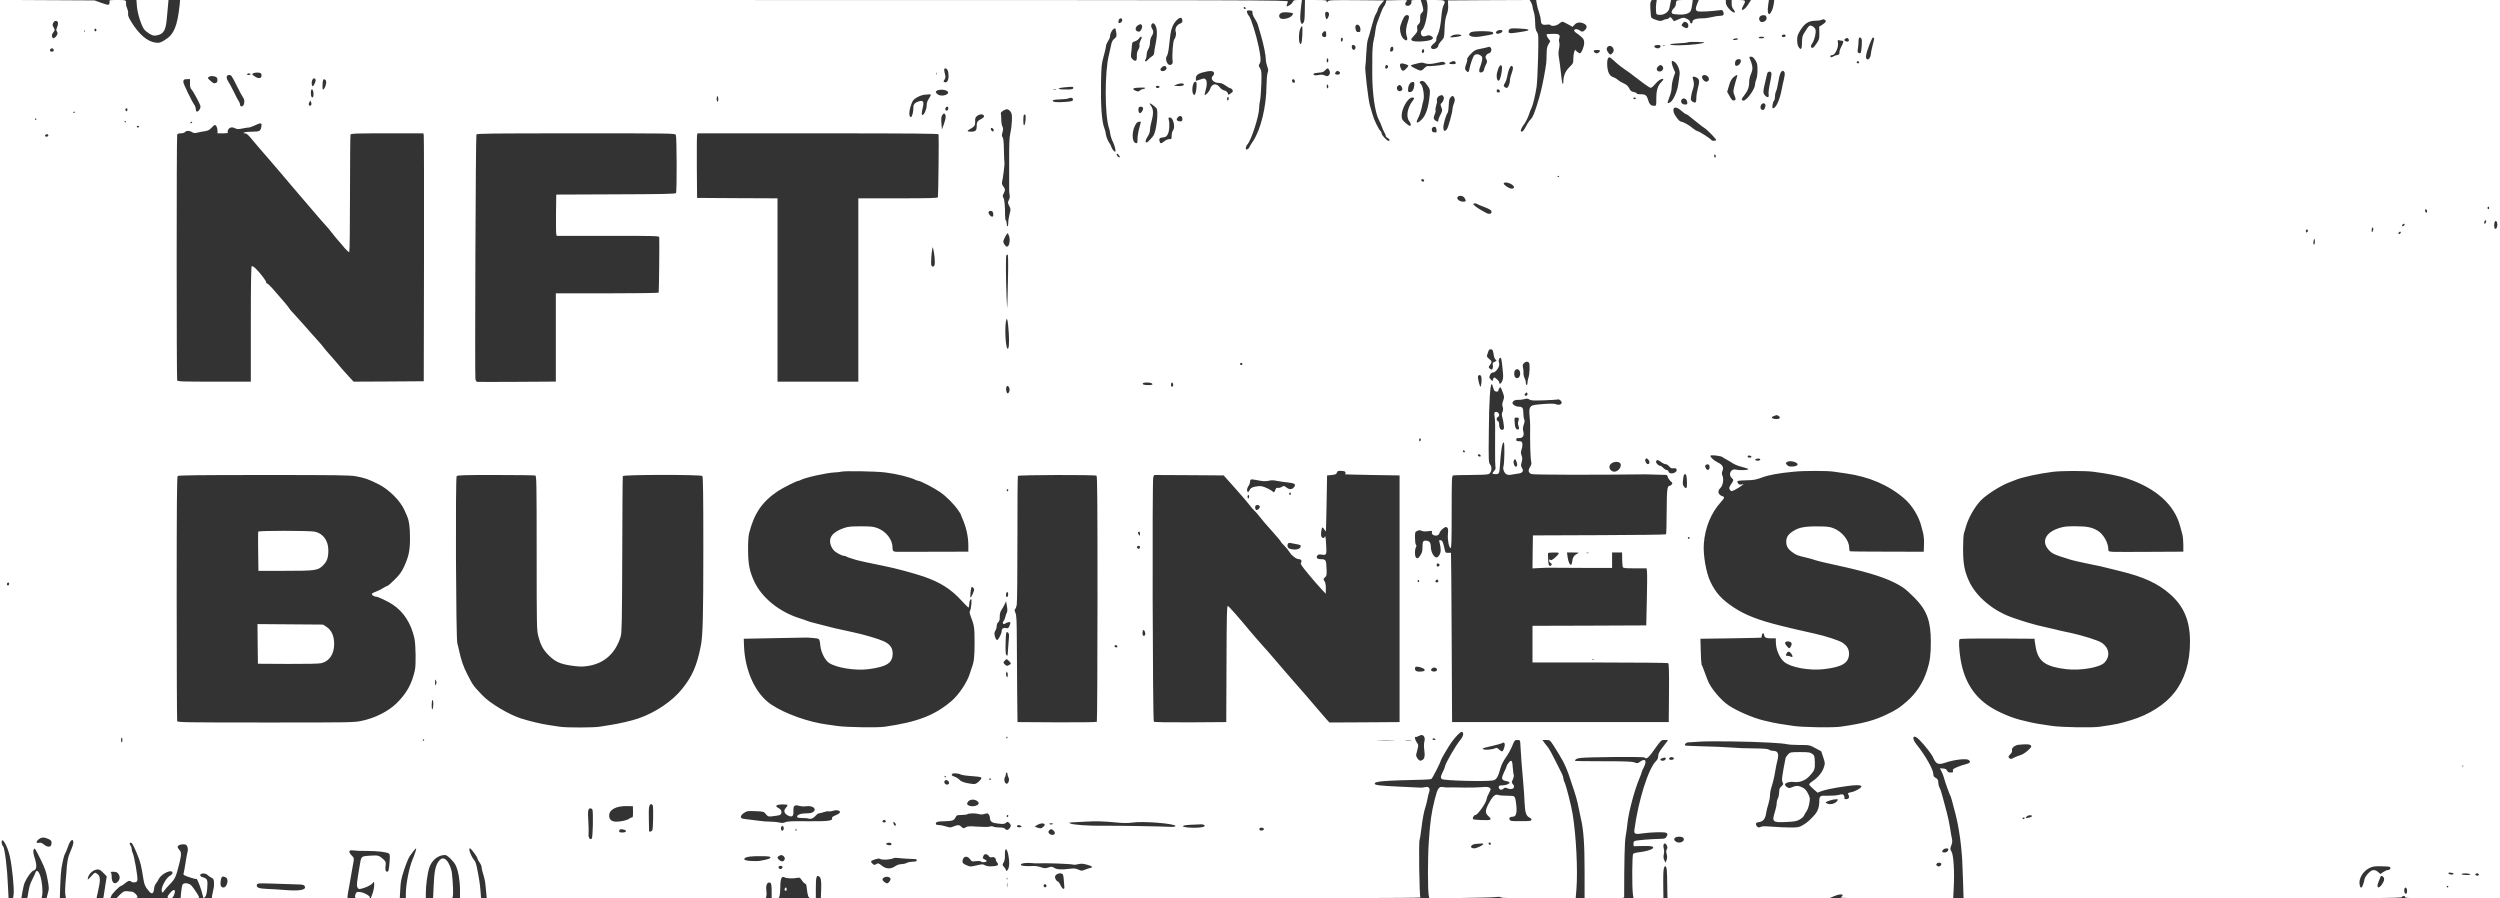 <svg xmlns="http://www.w3.org/2000/svg" xmlns:xlink="http://www.w3.org/1999/xlink" id="Calque_1" x="0px" y="0px" viewBox="0 0 3000 1078" style="enable-background:new 0 0 3000 1078;" xml:space="preserve"><rect x="0" y="0" width="3000" height="1078" fill="#333333" stroke="none"/><style type="text/css">	.st0{fill:#FFFFFF;}</style><g transform="translate(0,1078) scale(0.1,-0.1)">	<path class="st0" d="M0,5390V0h51h52l-7,138c-9,226-39,466-59,486c-9,10-17,31-17,47c0,82,73-47,100-176s51-375,44-441l-7-54h50h49  l13,77c7,43,19,94,28,113c28,65,82,138,107,144c37,9,41,58,13,148c-16,51-21,82-15,97c4,12,12,20,17,16c5-3,37-63,71-133  c51-105,65-145,81-236c18-100,19-112,4-161c-8-29-15-56-15-59s36-6,79-6h79l5,158c3,86,10,180,15,207c22,117,32,156,46,177  c7,13,21,47,31,76c25,79,65,111,65,51c0-17-15-63-33-103c-32-69-44-130-51-266c-2-25-6-82-11-126c-4-45-5-102-1-128l7-46h184h183  l15,68c36,157,34,200-9,228c-25,17-26,17-70-32c-43-46-45-47-39-20c9,42,45,82,86,96c42,14,58,8,107-42l33-35l-16-99  c-8-54-17-114-20-131l-6-33h44c40,0,46,3,51,27c7,25,101,122,121,123c6,1,26,14,45,30c36,32,59,37,77,19c6-6,23-9,39-7  c22,2,30,9,33,28c5,42-38,291-58,328c-6,11-11,31-11,44s-7,33-15,45c-11,15-12,24-4,29c19,11,37-18,83-131c43-105,50-134,77-305  c12-71,24-96,74-153c28-31,50-17,53,33c2,25,11,53,20,63s26,37,38,60c33,66,164,124,164,72c0-9-15-25-34-36c-40-23-96-122-96-168  c0-36,14-40,30-10c7,11,38,48,71,81c62,64,72,88,115,263c22,94,21,121-7,151c-18,20-21,29-13,42c13,20,79,28,99,12  c18-15,25-58,14-89c-4-14-15-71-23-126c-9-55-18-110-22-122c-7-24-5-25,94-58c29-10,56-15,59-11c9,8,63-136,78-208c6-29,7-29,25-10  c14,14,21,41,26,96c9,106,3,125-47,139c-27,9-39,17-37,28c5,25,63,26,86,3c11-11,33-26,48-34c25-11,29-20,32-58c2-25-1-61-7-80  c-5-19-12-52-15-72l-5-38h815h814v21c0,11,8,64,19,117c10,54,24,131,30,172c7,41,16,97,22,124c9,48,8,51-22,82c-43,44-34,68,21,59  c21-4,95-7,162-6c128,0,243-14,266-32c10-8,12-31,7-96c-8-103-12-121-30-121c-19,0-25,25-18,75c5,40,3,46-28,75  c-47,43-64,49-145,43c-126-8-119-1-140-133c-34-201-36-223-25-248c10-20,16-23,44-17c53,11,121,44,139,68c17,22,18,21,18-25  c0-26-9-71-20-100s-20-54-20-55c0-2,78-3,174-3h173l6,108c4,90,11,127,46,233c22,69,53,144,68,166c36,52,70,93,76,93  c7,0-17-75-42-133c-41-95-80-294-81-409V0h120h120v63c0,93,19,234,41,303c29,91,106,154,190,154c27,0,105-77,128-125  c31-65,51-184,51-297V0h126h127l-7,89c-6,81-18,160-46,295c-6,27-16,57-23,65c-44,52-82,151-57,151c12,0,90-105,90-123  c0-7,11-28,25-47s25-46,25-60c0-15,9-52,20-84c10-31,22-84,25-119c3-34,8-86,11-114l5-53h1675h1674l6,26c4,14,4,45,0,70  c-7,54,7,94,33,94s31-18,31-111V0h44c42,0,45,2,52,32c4,18,8,70,8,115c1,93,17,124,53,104c24-12,96-16,145-6c34,7,38,5,60-28  c12-20,30-38,39-40c12-3,18-20,21-63c3-33,10-71,16-86c10-24,17-28,52-28h40v123c0,131,8,159,37,141c25-16,31-50,27-162l-4-102  h3601c2324,0,3598,3,3594,10c-13,21-22,670-10,691c3,4,12,60,20,125c17,135,31,211,50,269c8,22,18,65,24,95c5,30,14,68,20,83  c17,44-2,71-42,62c-18-5-43-7-57-7c-14,1-128,6-255,12c-238,11-296,18-298,35c-4,29,97,38,593,49c41,1,81,5,88,10  c12,7,112,205,112,221c0,11,94,170,129,219c53,73,109,128,123,124c27-9,19-53-17-96c-52-60-185-290-185-320c0-7-11-35-25-62  c-28-56-31-73-12-89c23-19,529-32,614-16c39,7,61,43,88,145c12,42,35,88,65,130c26,36,60,98,76,137c28,70,31,73,62,73  c35,0,34,1,38-80c2-67,19-283,34-445c6-66,13-168,15-228c5-118,19-160,61-179c14-6,23-18,22-27c-3-12-24-15-127-15  c-108-1-125,1-135,17c-13,20,5,37,40,37c34,0,48,40,41,122c-3,40-10,85-16,100c-10,27-12,28-93,29c-46,0-92,4-103,8  c-39,16-68-7-112-86c-53-94-55-129-12-167c48-43,35-51-77-47c-54,1-103,7-107,11c-12,11,10,50,28,50c28,0,135,154,135,195  c0,8,12,38,27,67c26,50,26,51,7,65c-15,11-36,12-94,7c-41-4-133-6-205-5c-148,3-190,3-207,1c-7-1-29,2-50,5c-51,10-67-12-101-148  c-41-162-55-266-71-502c-14-201-14-597,0-657l6-28l371,4c205,2,396,7,425,11c35,5,58,3,65-4c8-8,144-11,453-11h442l9,108  c18,230-3,646-46,907c-15,94-78,340-95,374c-9,16-16,40-16,52s-9,38-19,58c-11,20-47,92-81,161s-70,134-79,145s-29,37-45,57l-27,38  h45c44,0,45-1,89-67c38-59,90-145,116-193c19-36,50-108,64-150c8-25,26-79,40-120c43-124,65-200,82-290c9-47,20-101,25-120  c32-132,45-304,45-627V0h238c230,0,237,1,237,20c0,425,6,656,17,720c8,41,18,116,23,165c13,127,83,391,139,524c17,40,31,78,31,84  c0,5,12,34,27,62c39,78,16,110-47,64c-26-20-31-21-67-8c-30,11-113,14-375,14c-186,0-338,2-338,5c1,17,20,28,60,34  c79,12,768,18,775,6c14-23,42-7,82,47c126,174,114,162,161,163c37,0,42-2,30-14c-7-8-35-44-61-80c-37-49-49-74-49-100  c0-23-8-42-24-57c-92-87-213-469-261-825c-7-53,8-59,103-44c38,6,114,12,171,13c118,2,138-6,112-51c-13-24-20-27-74-28  c-113-2-290-17-308-26c-12-6-17-18-15-36l3-27l105,3c109,3,146-6,122-30c-17-17-95-38-164-45c-32-3-63-12-70-20  c-13-16-15-394-3-485l7-48h179h180l-2,173c-1,122,2,180,11,197c12,22,13,22,24,4c6-10,11-57,11-104s1-127,3-177l2-93h970h969l58,25  c57,25,103,30,105,10c0-5-10-16-23-22c-19-10,111-13,662-13h687l7,130c10,189-2,386-26,429c-19,32-19,35-3,77c13,35,14,52,6,86  c-5,24-16,81-22,128c-7,47-24,126-37,175c-13,50-35,131-48,180c-12,50-30,104-39,120c-9,17-16,44-16,60c0,36-8,48-37,64  c-17,8-23,21-23,44c0,52-102,232-200,351c-69,86-42,134,33,58c68-70,148-172,166-215c34-77,61-88,146-59c106,37,254,53,280,32  c27-23,16-38-37-51c-29-6-76-23-106-36c-44-19-52-27-47-43c5-17,2-20-27-20c-25,0-36,6-43,23c-7,16-20,23-48,25l-38,3l19-38  c11-21,25-56,30-78c12-47,66-197,77-215c7-12,18-51,63-225c27-108,51-244,64-373c15-153,16-163,24-409l7-223h2628  c2326,0,2628,2,2633,15c7,19,36,19,36,0c0-13,70-15,570-15h570v5390v5390h-4354h-4355l-6-47c-6-53-33-114-52-121  c-19-5-25,36-15,106l9,62h-108h-107l-31-49c-48-79-108-98-63-21c37,65,33,70-58,70h-80v-43c0-30,7-52,20-67c37-43,14-56-30-17  c-39,34-60,69-60,99v28h-162h-163l-17-43c-26-61-23-85,8-93c27-7,157,0,246,12c44,6,48,5,57-17c13-36,3-49-40-49c-21,0-64-7-96-15  c-31-8-83-15-114-15c-85,0-126-18-120-52c0-5-6-8-14-8s-15,8-15,18c0,12-14,25-39,37c-39,17-41,17-96-6l-57-24l-22,28  c-20,25-24,26-36,13c-7-9-22-16-34-16c-11-1-32-7-44-14c-20-10-32-10-70,2c-61,20-71,28-72,60c0,15-3,52-6,84c-3,34-1,64,5,77  l12,21h-694h-693l7-47c4-27,17-73,28-103s20-71,21-91c0-48,20-63,69-55c23,3,42,2,46-4c12-19,73-11,103,15c17,14,35,25,41,25  s36-14,66-31l56-31l24,26c28,30,70,34,115,11c35-18,39-46,10-75c-24-24-38-25-64-5s-66,19-66,0c0-8,12-22,28-32c15-9,42-30,60-47  c26-24,32-37,32-71c0-45-33-125-52-125c-6,0-22,10-35,21l-22,22l-11-27c-5-15-10-52-10-81c0-51-2-57-49-103c-49-49-71-105-71-179  c0-16-4-23-9-17c-5,5-14,63-20,129c-7,66-17,146-23,178c-8,41-8,73,0,112c7,32,8,65,3,78c-5,12-5,32,0,45c16,44-2,58-73,56  c-35-1-66-2-70-3c-15-2-8-28,14-56l22-28l-22-38c-18-31-22-55-23-126c0-88-4-117-32-268c-27-142-44-211-87-347  c-32-98-50-140-71-159c-15-15-40-51-54-80c-15-30-33-57-39-61c-39-26-34,19,10,76c19,26,46,77,59,115c12,38,28,78,35,90  c15,29,46,159,59,248c6,39,14,197,18,351c6,268,5,281-14,308c-15,23-20,47-21,114c-1,48-8,105-17,129c-8,24-15,52-15,63  s-8,33-17,49l-17,29l-491-2l-490-3l3-58c2-40-3-74-18-114s-22-87-25-165c-4-109-4-109-39-149c-20-21-36-46-36-55c0-37-74-60-87-27  c-5,11,5,27,31,49s36,39,32,49c-3,9,4,35,15,57c23,44,37,116,48,243c4,44,14,94,24,112c30,56,18,63-100,63h-106l9-32  c20-82-20-294-62-329c-18-15-18-53,1-69c11-9,22-9,50,0c30,10,40,9,62-5c25-17,25-17,7-36c-26-25-209-38-238-16c-18,13-17,16,24,61  c38,41,42,50,37,81c-5,28-1,40,16,55c17,16,21,31,19,69c-1,37,3,52,18,66c24,22,25,36,5,103l-16,52h-59c-47,0-58-3-54-14  c9-24-15-56-42-56c-32,0-41,25-18,51c18,20,17,20-111,17l-129-3l-7-29c-4-15-15-36-23-45c-9-10-27-49-40-87s-31-85-39-104  s-18-62-22-95c-3-33-13-86-21-119c-9-34-15-106-16-170c0-61-1-160-1-221c-1-239,33-481,81-566c10-19,25-52,32-74s21-54,31-71  c11-17,19-38,19-46s12-20,26-26c22-11,26-32,5-32c-17,0-81,69-81,88c0,11-7,25-15,32c-22,19-79,136-94,195c-7,28-22,77-32,110  c-20,65-64,447-55,471c3,9,8,76,11,151c4,81,12,150,20,171s28,91,45,157s39,131,49,145s22,40,25,57c4,17,23,48,42,69l34,39l-331,3  c-307,2-333,1-345-15c-13-17-13-17-14,0c0,15-13,17-130,17h-130l-1-27c0-16-1-74-2-130c-2-81-5-106-19-119c-16-16-18-16-29,12  c-10,28-9,79,7,212l7,52h-50c-43,0-51-3-61-25c-6-13-25-31-43-40c-31-17-32-17-27,7c3,12,9,31,13,40c7,17-324,18-6643,18H2161  l-5-57c-27-259-70-360-181-425c-55-33-64-35-111-29c-97,13-197,100-288,248c-32,52-42,78-39,98c3,14-2,43-11,63c-8,20-15,44-14,52  c4,50,4,50-103,50c-91,0-100-2-95-17c3-10,1-25-4-33c-7-12-21-10-92,15l-83,30l-568,3l-567,3V5390z M14947,10674c-9-9-28,6-21,18  c4,6,10,6,17-1C14949,10685,14951,10678,14947,10674z M15023,10651c4,0,7-13,7-28s12-45,27-66c15-22,33-58,39-81s23-79,37-126  c31-106,57-235,57-286c0-21,8-58,17-82c14-36,14-49,4-77c-6-19-12-85-13-147c-1-256-68-533-163-674c-25-37-45-70-45-75s-9-13-20-19  c-17-9-20-8-20,13c0,13,9,33,19,44c47,50,141,343,141,441c0,26,5,65,11,87c5,22,12,111,15,197c4,144,2,160-16,190  c-18,29-18,34-4,55c17,26,14,79-12,203c-29,141-91,337-114,365c-20,24-32,54-25,65C14969,10656,14990,10657,15023,10651z   M15514,10620c5-5-2-19-16-33c-29-29-111-45-134-26c-29,24-12,62,30,70C15424,10637,15504,10629,15514,10620z M15948,10616  c4-20-16-66-29-66c-11,0-23,66-14,80C15915,10647,15944,10637,15948,10616z M16907,10585c3-9-2-35-10-58c-25-67-31-134-17-178  c17-52,4-68-33-39c-28,23-47,74-47,130c0,37,43,139,63,152C16882,10604,16900,10601,16907,10585z M21198,10568c2-20-3-31-22-43  c-32-21-66-6-66,30c0,28,25,46,60,42C21189,10596,21196,10588,21198,10568z M14188,10537c3-23-2-30-31-42c-39-16-61-61-48-98  c9-23-1-70-19-92c-15-19-28-197-18-264c4-30-24-51-49-35c-27,17-40,79-21,101c9,11,20,58,26,118c7,55,14,116,16,135  c8,72,32,129,69,170C14157,10576,14183,10579,14188,10537z M13464,10551c9-13-3-39-21-45c-22-9-27-1-19,29  C13430,10560,13453,10569,13464,10551z M21894,10544c27-10,18-33-24-59l-40-25l2-75c1-70,0-77-35-129c-25-38-42-54-52-50  c-20,8-19,23,5,59c25,38,45,125,36,159c-3,14-19,32-36,41c-35,18-40,14-93-70c-28-44-32-58-33-124c0-82-12-98-41-55  c-11,18-17,46-17,83c0,47,6,66,39,119c49,80,99,112,176,113c30,0,63,4,74,9s21,9,22,9C21878,10550,21885,10547,21894,10544z   M695,10511c3-11-1-36-10-57c-10-26-12-41-5-48c16-16,12-44-10-66c-26-26-37-25-45,1c-5,14,0,31,14,50c21,28,21,30,5,59  c-15,24-16,34-6,54C652,10535,686,10538,695,10511z M20241,10510c23-13,26-58,4-66c-16-7-65,20-65,36c0,9,28,40,36,40  C20219,10520,20230,10515,20241,10510z M13857,10488c31-42,34-118,9-242c-9-41-16-86-16-100c0-17-9-31-27-42c-16-10-38-29-50-43  c-25-28-44-21-25,9c7,11,12,35,12,55c0,19,9,49,20,67c12,20,20,51,20,78c0,28,8,56,20,75c24,36,25,63,4,93  C13798,10476,13830,10524,13857,10488z M13705,10470c7-22-18-70-36-70c-47,0-56,47-16,75C13682,10495,13697,10494,13705,10470z   M16325,10429c0-29-3-34-24-34c-20,0-27,7-33,33c-6,23-5,38,3,48C16291,10500,16325,10470,16325,10429z M15628,10355  c-2-44-8-87-12-94c-31-50-40,123-10,181c15,28,19,30,22,13C15630,10445,15630,10399,15628,10355z M1155,10410c-5-8-11-8-17-2  s-7,16-3,22c5,8,11,8,17,2S1159,10416,1155,10410z M13395,10390c6-47,5-51-23-75c-23-19-32-38-41-87c-7-35-17-81-23-103  c-53-201-52-739,1-885c5-14,12-44,14-66c3-23,16-64,29-90c26-51,43-124,29-124c-13,0-38,33-46,60c-4,14-13,32-20,40  c-18,21-45,89-45,114c0,11-9,44-19,72c-30,77-43,268-39,529c4,215,6,236,32,330c16,55,28,110,28,121c-1,12,10,38,23,58  c14,20,25,45,25,56c0,43,35,100,61,100C13385,10440,13391,10418,13395,10390z M18337,10427c11-12-1-16-73-28c-133-22-153-22-160-5  c-3,9,0,23,7,32c11,14,30,16,116,12C18284,10435,18333,10430,18337,10427z M1017,10398c-3-8-6-5-6,6c-1,11,2,17,5,13  C1019,10414,1020,10405,1017,10398z M18028,10403c-4-19-58-37-72-23c-15,15,13,40,46,40C18024,10420,18031,10416,18028,10403z   M15915,10369c0-27-4-34-19-34c-31,0-43,30-21,55C15900,10418,15915,10410,15915,10369z M17915,10391c3-8,3-16,1-19  c-6-5-76-19-164-32c-96-13-155,16-103,52C17676,10411,17908,10410,17915,10391z M17537,10354c3-10-125-29-135-20c-2,3,9,11,25,20  C17458,10371,17531,10371,17537,10354z M21427,10353c5-15-28-26-41-13c-8,8-7,14,4,20C21407,10371,21422,10368,21427,10353z   M13700,10330c0-6-7-25-16-42s-13-40-10-51c3-12-3-35-14-53c-14-22-19-46-18-80c3-57-17-69-53-33c-18,18-20,28-15,73  c4,28,8,69,9,91c2,35,5,40,35,49c19,5,41,20,49,33C13683,10341,13700,10348,13700,10330z M21170,10330c0-5-16-10-36-10  c-21,0-33,4-29,10c3,6,19,10,36,10C21157,10340,21170,10336,21170,10330z M16113,10300c-3-11-9-20-14-20c-10,0-12,33-3,43  C16108,10335,16118,10320,16113,10300z M22186,10291c-9-14-26-14-46-1c-13,9-12,12,5,25c16,13,21,13,33,1  C22186,10308,22189,10297,22186,10291z M22339,10312c9-17-1-157-12-169c-4-3-14-3-23,1c-14,5-15,14-9,54c4,26,7,61,7,77  C22301,10330,22319,10349,22339,10312z M22490,10318c0-7-9-47-20-88s-20-86-20-100s-7-36-16-48c-22-32-48-11-41,32  c10,62,70,216,83,216C22484,10330,22490,10324,22490,10318z M20855,10310c-3-5-21-10-38-10c-24,0-28,3-17,10  C20820,10323,20863,10323,20855,10310z M22108,10290c18,0,15-20-13-72c-14-26-24-57-22-69c2-18-4-24-30-30c-18-3-39-12-48-19  c-8-6-19-9-25-5c-15,9-2,25,20,25c31,0,74,93,66,143c-6,37-5,39,16,33C22085,10293,22101,10290,22108,10290z M20452,10269  c-15-13-163-30-282-32c-156-3-177,16-26,23c57,3,108,8,112,12s51,7,105,5C20415,10276,20456,10272,20452,10269z M16264,10225  c8-22-4-46-23-43c-9,2-17,15-19,31c-3,21,1,27,16,27C16249,10240,16260,10233,16264,10225z M19923,10234c12-12-6-34-27-34  c-28,0-50,15-42,29C19862,10241,19912,10244,19923,10234z M19977,10234c-3-3-12-4-19-1c-8,3-5,6,6,6  C19975,10240,19981,10237,19977,10234z M19355,10206c17-26,11-50-18-75c-12-9-19-7-36,15c-24,30-27,54-9,72  C19311,10237,19338,10232,19355,10206z M16720,10195c0-14-7-28-15-32c-22-8-28,2-21,32C16692,10228,16720,10228,16720,10195z   M17890,10205c16-19-1-65-24-65c-8,0-22-10-30-21c-13-19-13-25,0-50c13-26,12-32-6-66c-11-21-20-45-20-53c0-21-20-40-42-40  s-23,27-4,74c7,18,17,51,21,73c5,35,3,43-17,57c-29,20-62,20-79,0c-14-17-43-99-54-154c-10-50-15-54-36-34c-23,21-24,40-3,89  c8,21,13,44,10,52c-4,9,13,34,42,64c39,41,56,51,97,59c28,5,66,13,85,18C17878,10222,17876,10222,17890,10205z M643,10186  c7-18-1-26-25-26c-18,0-25,20-11,33C618,10205,638,10201,643,10186z M17090,10171c0-23-16-36-25-21c-9,14,1,40,15,40  C17085,10190,17090,10181,17090,10171z M19200,10172c0-14-23-32-41-32c-19,0-42,24-32,33C19136,10183,19200,10182,19200,10172z   M19445,9985c21-16,53-39,70-50c18-11,56-39,86-63c82-65,183-138,202-145c12-4,28,8,58,43c23,27,54,53,70,59c37,13,38-1,4-35  c-42-42-60-99-59-196c0-86-1-88-24-88c-41,0-60,18-76,74c-17,57-31,66-107,66c-16,0-29,4-29,10c0,5-16,12-35,16c-28,5-40,14-55,45  c-15,28-32,44-67,59c-26,12-58,31-71,43c-12,12-37,26-55,32c-22,7-38,22-51,48c-23,48-27,156-7,181c12,15,18,12,61-26  C19385,10034,19424,10002,19445,9985z M21063,10059c23-35,27-51,27-119c0-46-6-92-15-113c-8-20-15-48-15-62c0-58-110-205-144-192  c-23,9-20,19,15,63c42,54,59,97,59,158c0,29,9,70,20,95c28,62,26,98-15,194c-6,13-2,17,17,17C21030,10100,21044,10088,21063,10059z   M15940,10055c0-14-4-25-10-25c-5,0-10,11-10,25s5,25,10,25C15936,10080,15940,10069,15940,10055z M20890,10048c0-27-27-58-52-58  c-13,0-18,7-18,28c0,34,16,52,47,52C20884,10070,20890,10064,20890,10048z M17468,10027c3-14-4-17-37-17c-45,0-53,11-18,28  C17443,10053,17464,10049,17468,10027z M20097,10035c35-25,66-103,58-150c-3-22-10-72-15-111c-11-87-58-195-94-219  c-15-10-30-15-33-11c-4,3,6,35,20,71c17,42,27,84,27,117c0,28,10,80,21,115l22,63l-22,49c-21,50-27,91-13,91  C20072,10050,20085,10043,20097,10035z M22310,10029c0-5-7-9-15-9c-15,0-20,12-9,23C22294,10051,22310,10042,22310,10029z   M17340,10025c10-12,8-15-12-20c-47-10-181-23-194-18c-8,3-27-9-44-27c-33-35-43-35-117,3c-47,24-53,33-25,40c112,30,113,30,151,17  c38-12,79-10,156,8C17313,10042,17326,10042,17340,10025z M16869,10009c38-13,38-17,6-52c-32-34-49-34-63-2  C16784,10015,16802,10032,16869,10009z M16655,9990c10-16-16-43-28-31c-11,11-2,41,12,41C16644,10000,16652,9995,16655,9990z   M18024,9960c-1-51-20-130-33-143c-16-16-31,8-31,52c0,50,32,132,50,129C18020,9996,18025,9983,18024,9960z M19950,9985  c22-26-3-67-37-63s-42,32-17,59C19917,10004,19933,10005,19950,9985z M13998,9964c4-28-50-51-68-29c-9,11-6,19,10,35  C13966,9996,13994,9993,13998,9964z M18155,9971c3-10-4-42-15-70c-11-29-20-64-20-80c0-39-19-88-35-95c-8-3-21,2-30,10  c-14,14-14,19,4,47c11,18,22,50,26,72C18103,9963,18138,10022,18155,9971z M11371,9938c7-13,12-45,12-72c-1-53-21-83-48-72  c-16,6-16,8-1,31c14,21,15,33,6,63c-5,20-10,45-10,55C11330,9967,11357,9964,11371,9938z M15950,9941c14-27,13-47-5-65  c-13-13-20-13-48-1c-24,10-45,11-71,5c-42-9-69-4-63,14c2,6,29,12,59,14c44,2,60,8,78,27C15928,9965,15936,9966,15950,9941z   M14568,9904c2-11-4-27-13-34c-38-32,5-85,70-85c29-1,52-10,84-33c24-18,50-32,57-32s18-9,24-19c8-16,5-23-19-40l-28-20l-11,23  c-6,15-23,27-42,31c-17,4-40,20-52,36c-41,55-96,47-116-18c-10-32-57-82-66-71c-2,1,3,26,11,53c19,63,19,114,0,133  c-13,13-21,13-63-2c-26-9-49-16-51-16s-3,13-3,28c0,35,23,57,75,71C14520,9935,14564,9933,14568,9904z M16064,9924c20-8,21-30,1-38  c-16-6-45,2-45,13c0,6,21,31,26,31C16047,9930,16055,9927,16064,9924z M21416,9906c3-12-1-47-9-77s-20-85-27-124  c-23-125-69-225-105-225c-15,0-3,76,14,93c6,6,11,28,11,49c0,22,6,51,14,66c7,15,19,65,26,112c14,89,31,130,55,130  C21403,9930,21412,9919,21416,9906z M21257,9904c3-9-4-63-17-120c-13-59-20-116-17-133c8-40-9-49-39-20c-29,27-30,48-4,153  c11,44,22,93,25,109C21211,9924,21246,9931,21257,9904z M3128,9901c8-4,12-19,10-32c-4-33-38-35-82-5c-33,22-35,26-19,35  C3059,9912,3110,9913,3128,9901z M11237,9888c-3-8-6-5-6,6c-1,11,2,17,5,13C11239,9904,11240,9895,11237,9888z M3005,9890  c4-6-5-10-20-10s-24,4-20,10c3,6,12,10,20,10S3002,9896,3005,9890z M2840,9753c35-71,70-136,78-145c19-22,18-76-1-96  c-18-17-37-8-37,17c0,9-7,26-15,37c-8,10-35,61-59,112c-25,51-54,105-65,121c-21,29-27,62-14,74c3,4,16,7,29,7  C2774,9880,2788,9859,2840,9753z M20494,9861c24-26,13-61-19-61c-26,0-58,41-49,64C20434,9886,20473,9884,20494,9861z M20845,9863  c-4-10-16-55-28-100c-19-72-20-86-8-115c23-58,23-65,6-72c-23-8-35,3-64,57l-25,45l22,74c16,55,30,80,54,101  C20839,9884,20855,9888,20845,9863z M2602,9848c13-21,9-55-8-62c-26-10-32-8-70,26c-34,30-35,33-17,46  C2528,9874,2589,9867,2602,9848z M20368,9844c26-18,28-46,5-129c-9-33-17-84-17-112c1-57-13-67-51-39c-15,11-17,21-12,58  c3,25,14,67,23,93c15,45,15,65-2,123c-5,17-2,22,13,22C20337,9860,20356,9853,20368,9844z M3787,9824c7-19-26-86-38-78  c-5,3-9,20-9,38C3740,9831,3773,9859,3787,9824z M2280,9777c0-39,5-58,18-70c9-9,39-58,66-110c46-89,48-96,35-123  c-20-40-49-45-49-7c0,16-8,40-17,53c-33,47-133,254-133,275c0,29,8,35,47,35h33V9777z M3909,9816c14-17-3-89-26-107  c-10-9-13-2-13,39C3870,9824,3883,9847,3909,9816z M15537,9814c9-23-11-38-26-20c-13,16-7,36,10,36  C15526,9830,15533,9823,15537,9814z M17084,9804c9-3,30-27,47-52c29-42,31-51,26-107c-14-150-44-246-95-297c-35-37-62-49-62-28  c0,6,11,32,24,58s29,74,36,107c6,33,15,74,21,91c15,49-5,172-31,196c-17,16-19,22-8,29C17058,9811,17064,9812,17084,9804z   M14359,9753c-3-94-27-144-45-91c-16,50,3,138,31,138C14356,9800,14360,9789,14359,9753z M16972,9760c-4-53-24-85-52-85  c-22,0-25,4-23,34c2,58,32,95,68,86C16971,9794,16974,9778,16972,9760z M14205,9771c10-17-28-28-74-23l-45,4l30,13  C14151,9781,14197,9784,14205,9771z M15940,9739c0-10-4-19-10-19c-5,0-10,12-10,26s4,23,10,19C15936,9762,15940,9750,15940,9739z   M16822,9735c9-21,9-29-3-41c-30-29-76,19-49,51C16789,9767,16809,9763,16822,9735z M13914,9741c7-11-22-23-35-15c-5,3-9,9-9,15  C13870,9753,13907,9753,13914,9741z M12878,9723c-2-14-16-17-81-17c-118-1-126,17-12,27C12877,9741,12882,9741,12878,9723z   M13740,9720c-8-5-21-10-29-10s-23-7-32-16c-16-14-23-15-49-4c-57,24-35,38,60,39C13735,9730,13750,9727,13740,9720z M3762,9657  c1-40-5-53-21-42c-12,7-15,78-4,89C3749,9716,3760,9694,3762,9657z M11370,9684c37-35-66-70-114-39c-14,10-26,23-26,30  C11230,9708,11337,9714,11370,9684z M12673,9703c-7-2-21-2-30,0c-10,3-4,5,12,5C12672,9708,12679,9706,12673,9703z M17998,9687  c2-12-3-17-17-17c-15,0-21,6-21,21C17960,9716,17993,9713,17998,9687z M11170,9640c0-5-11-26-25-46c-17-26-25-50-25-82  c0-44-31-112-51-112c-12,0-11,25,5,92c15,67,5,85-40,74c-49-13-74-36-73-70c0-59-15-121-31-121c-24,0-24,68,1,140  c19,58,27,68,69,94c28,17,67,31,92,34c23,2,51,4,61,5C11162,9649,11170,9646,11170,9640z M17319,9626c15-18,5-59-19-81  c-16-15-17-19-3-54s13-40-11-86c-14-26-26-56-26-66c0-22-4-23-29-9c-28,15-33,38-15,76c9,19,14,41,11,49c-4,8,0,36,8,61  c8,26,12,51,9,56c-10,15,8,49,29,58C17303,9642,17306,9642,17319,9626z M8620,9589c0-16-4-29-10-29c-5,0-10,16-10,36  c0,21,4,33,10,29C8616,9622,8620,9606,8620,9589z M17452,9605c9-19,7-34-6-68c-9-23-16-52-16-64c0-39-52-228-68-245  c-26-31-42-22-42,22c0,41,33,155,52,177c6,7,11,47,13,88c2,56,7,81,20,95C17429,9636,17438,9635,17452,9605z M14743,9589  c-3-12-9-17-15-11c-10,10,0,44,12,37C14745,9612,14746,9601,14743,9589z M12875,9585c0-18-9-21-90-28c-100-8-158-2-152,16  c2,8,32,13,83,14c43,1,90,6,104,12C12855,9613,12875,9608,12875,9585z M16970,9601c0-4-8-19-19-32c-62-80-81-191-41-242  c23-28,26-57,7-57c-6,0-31,17-55,39c-38,35-42,43-42,85c0,85,76,216,127,216C16959,9610,16970,9606,16970,9601z M19630,9600  c0-5-7-10-15-10s-15,5-15,10c0,6,7,10,15,10S19630,9606,19630,9600z M20244,9567c12-34,0-47-36-40c-31,6-45,37-27,59  C20200,9609,20233,9599,20244,9567z M3732,9518c-20-20-36,5-21,33l12,24l10-23C3740,9536,3740,9526,3732,9518z M13836,9518  c16-13,35-29,42-38c25-30,1-261-34-323c-14-25-74-87-83-87c-21,0-17,30,10,70c19,29,29,56,29,81c0,22,9,73,21,115  c23,85,20,138-13,179C13784,9546,13798,9547,13836,9518z M21184,9525c8-21-11-65-28-65c-25,0-37,25-26,54S21174,9550,21184,9525z   M11380,9481c0-24-18-37-31-24s-1,43,17,43C11374,9500,11380,9491,11380,9481z M13716,9485c8-19-23-68-39-62c-14,4-21,41-13,63  C13671,9505,13709,9504,13716,9485z M20177,9450c25-22,50-40,56-40c9,0,20-8,137-103c36-29,73-58,83-63c31-18,147-136,141-145  c-7-11-51-12-56-1c-6,15-140,102-167,108c-14,4-39,19-56,34c-39,35-119,80-142,80c-21,0-79,75-89,115  C20068,9500,20112,9508,20177,9450z M1530,9466c0-8-4-17-9-20c-10-7-23,19-14,28C1518,9485,1530,9480,1530,9466z M12125,9442  c17-23,20-40,18-110c-2-45-10-113-19-150c-12-54-15-125-14-362c0-162,0-306,0-320c-1-14,2-39,5-57c5-21,2-43-9-63  c-14-30-14-35,5-71c19-38,19-42,3-102c-9-34-16-81-15-105c0-25-4-40-9-37c-6,3-10,19-10,35s-4,32-10,35c-5,3-9,29-9,58  c0,115-7,193-20,213c-11,17-11,25,3,52c21,41,20,54-5,86c-15,20-19,34-14,54c12,48,34,226,28,234c-2,5-5,71-6,147  c-2,100-6,142-16,155c-11,13-11,24-1,60c10,35,9,48-1,67c-7,13-14,51-14,84s-3,66-5,74c-6,15,45,49,75,50  C12096,9469,12114,9457,12125,9442z M900,9436c0-3-4-8-10-11c-5-3-10-1-10,4c0,6,5,11,10,11C896,9440,900,9438,900,9436z   M11348,9384c2-16-8-58-21-93l-24-64l-6,74c-4,56-2,80,10,97C11325,9428,11344,9422,11348,9384z M11808,9388c2-11-10-24-36-37  c-44-23-52-36-52-90c0-48-14-61-67-61c-52,0-54,9-8,34c50,27,58,41,57,91c-2,36,2,47,25,65C11758,9414,11803,9413,11808,9388z   M12307,9342c-9-83-27-90-27-11c0,67,5,83,23,72C12308,9400,12310,9374,12307,9342z M14188,9361c5-31-10-44-42-35  c-30,7-33,25-10,49C14158,9397,14184,9390,14188,9361z M14075,9334c19-46,19-95,0-120c-8-10-15-38-15-61c0-41-2-43-29-43  c-17,0-42-11-59-25c-38-32-50-31-58,1s2,42,46,46c26,2,38,10,52,35c20,33,27,127,13,176c-6,23-4,27,14,27  C14053,9370,14064,9359,14075,9334z M435,9350c3-5,1-10-4-10c-6,0-11,5-11,10c0,6,2,10,4,10C427,9360,432,9356,435,9350z   M1510,9320c0-5-2-10-4-10c-3,0-8,5-11,10c-3,6-1,10,4,10C1505,9330,1510,9326,1510,9320z M2305,9310c-3-5-11-10-16-10  c-6,0-7,5-4,10c3,6,11,10,16,10C2307,9320,2308,9316,2305,9310z M13690,9315c0-3-9-38-20-77c-11-40-20-97-20-126c0-45-3-53-17-50  c-59,11-53,171,9,245C13652,9319,13690,9326,13690,9315z M3137,9264c-10-58-20-64-111-64c-44,0-88-5-96-10c-12-8-10-10,10-10  c18-1,39-18,75-63c28-33,73-87,100-118c28-31,84-96,125-144c41-49,95-111,120-140c25-28,74-87,110-130s88-104,115-135  c28-31,82-95,120-140c67-80,223-260,235-270c3-3,21-25,40-50s52-66,74-91c23-25,60-69,84-98c24-28,48-49,53-46c5,4,9,283,9,700  c0,381,3,700,6,709c5,14,54,16,440,16h434l5-22c3-13,4-682,3-1488l-3-1465l-421-3l-421-2l-49,53c-68,74-112,124-164,187  c-25,30-65,76-89,102s-50,58-59,70c-8,13-40,50-71,84c-31,33-94,105-141,159s-111,125-142,158c-32,32-58,63-58,67  c0,7-81,104-200,238c-30,34-60,62-68,62c-7,0-10,5-7,10c7,11-78,121-133,174c-17,15-35,25-41,22c-8-5-11-213-11-697v-689h-439  c-391,0-440,2-445,16c-8,20-8,2928,0,2948c4,11,19,16,44,16c21,0,43,7,50,15c16,19,54,19,85-1c18-12,32-13,62-6c21,6,60,13,88,17  c38,5,57,14,82,41c17,19,36,34,42,34c15,0,31-35,31-69v-31h66c41,0,63,4,59,10c-10,17,4,47,28,57c16,7,31,6,55-5c27-14,41-14,90-4  c32,7,67,12,78,12c10,0,42,11,69,24C3129,9310,3144,9308,3137,9264z M1668,9259c-2-6-8-10-13-10s-11,4-13,10s4,11,13,11  S1670,9265,1668,9259z M17238,9222c3-31,2-33-25-30c-21,2-29,9-31,27c-4,25,13,43,38,38C17229,9256,17236,9242,17238,9222z   M11924,9225c3-8,0-17-6-21c-11-7-28,13-28,33C11890,9253,11917,9243,11924,9225z M8110,9161c12-23,14-679,2-698  c-6-10-166-13-723-15l-714-3l-3-225c-1-124,0-235,3-247l5-23h615c579,0,615-1,616-17c3-68-3-658-7-665c-3-4-282-8-620-8h-614v-530  v-529l-467-3c-258-2-473-1-480,0c-6,2-15,17-18,34c-8,36,3,2912,12,2934c4,12,167,14,1194,14C8076,9180,8100,9180,8110,9161z   M11263,9168c5-15-3-737-8-755c-4-10-108-13-480-13h-475V7300V6200h-485h-485v1100v1100l-482,2l-483,3l-3,365c-1,201,0,375,3,388  l5,22h1444C10960,9180,11259,9177,11263,9168z M580,9155c0-8-9-15-20-15c-20,0-26,11-13,23C559,9176,580,9170,580,9155z   M13437,8894c-10-10-37,16-37,34c0,13,4,12,22-5C13434,8910,13441,8898,13437,8894z M20590,8904c0-8-4-14-10-14c-5,0-10,9-10,21  c0,11,5,17,10,14C20586,8922,20590,8912,20590,8904z M18710,8666c0-3-4-8-10-11c-5-3-10-1-10,4c0,6,5,11,10,11  C18706,8670,18710,8668,18710,8666z M17090,8615c0-8-6-15-14-15s-16,7-20,15c-4,10,1,15,14,15C17081,8630,17090,8623,17090,8615z   M18137,8569c42-26,41-55-1-52c-32,2-99,50-91,64C18055,8597,18101,8591,18137,8569z M17574,8405c23-36,20-45-17-45  c-42,0-84,35-66,56C17510,8439,17556,8433,17574,8405z M17724,8333c3-4,43-21,89-38c62-24,83-37,85-53c5-29-30-37-68-15  c-18,10-44,25-58,33c-47,26-92,61-92,71S17713,8343,17724,8333z M29870,8285c0-8-4-15-10-15c-5,0-10,7-10,15s5,15,10,15  C29866,8300,29870,8293,29870,8285z M29125,8247c0-26-20-25-23,2c-3,16,1,22,10,19C29119,8265,29125,8256,29125,8247z M11914,8234  c10-27,7-54-7-54c-21,0-50,37-44,55C11871,8255,11906,8254,11914,8234z M29828,8107c-7-14-13-17-16-9c-6,19,6,44,18,37  C29837,8131,29836,8121,29828,8107z M29968,8091c3-33-13-65-29-55c-10,6-12,55-3,79C29946,8140,29965,8127,29968,8091z M28849,8074  c-6-7-15-11-21-8c-5,3-4,12,3,20c6,7,15,11,21,8C28857,8091,28856,8082,28849,8074z M28480,8033c0-10-5-25-10-33c-7-11-10-7-10,18  c0,17,5,32,10,32C28476,8050,28480,8042,28480,8033z M27693,8005c-3-8-9-15-14-15c-10,0-12,24-3,33  C27687,8034,27700,8020,27693,8005z M28810,7991c0-12-20-25-27-18s6,27,18,27C28806,8000,28810,7996,28810,7991z M12111,7940  c14-46-2-120-26-120c-17,0-45,38-45,61c0,21,41,99,51,99C12096,7980,12105,7962,12111,7940z M27771,7847c-13-13-15,31-3,60  c5,14,8,10,10-16C27780,7873,27777,7853,27771,7847z M11215,7692c4-39,4-80,0-91c-8-25-30-28-39-4c-7,17,1,149,11,193l6,25l7-27  C11204,7774,11211,7730,11215,7692z M12096,7446c-9-417-9-423-17-236c-9,231-11,484-3,504c3,9,10,13,16,10  C12098,7720,12100,7618,12096,7446z M12106,6774c7-114,0-194-17-177c-25,25-35,292-12,349C12087,6973,12097,6915,12106,6774z   M17923,6531c4-32,14-59,25-67c15-11,14-13-11-25c-25-11-28-17-23-42c3-17,1-36-5-44c-10-11-15-11-30,3c-18,16-18,18,1,44  c26,37,25,44-11,74c-28,24-30,30-21,54c6,15,13,35,16,45c4,12,14,17,28,15C17911,6586,17916,6577,17923,6531z M18024,6420  c3-33,9-86,12-118c4-41,2-68-10-96c-15-35-36-42-36-11c0,13-46,55-60,55c-4,0-10-10-14-22l-5-23l-22,22c-20,19-21,25-9,52  c9,22,19,31,36,31c14,0,32,12,48,33c27,36,33,62,22,95c-8,23,9,56,24,47C18014,6482,18020,6453,18024,6420z M18348,6427  c13-15,8-141-7-180c-6-16-11-42-11-58s-4-29-10-29c-5,0-10,12-10,28c0,15-7,40-16,57c-8,16-14,43-12,60c1,16-1,45-6,63  c-6,26-4,38,10,53C18306,6443,18333,6446,18348,6427z M14910,6409c0-5-7-9-15-9c-15,0-20,12-9,23C14894,6431,14910,6422,14910,6409  z M18238,6322c17-50-19-100-53-72c-18,15-20,71-3,88C18202,6358,18228,6351,18238,6322z M17774,6264c8-20,6-81-3-113  c-6-21-9-16-24,37c-9,33-14,68-11,76C17744,6285,17766,6284,17774,6264z M13820,6180c23-14,4-23-46-21c-51,1-67,8-59,22  C13723,6193,13801,6193,13820,6180z M14078,6165c1-16-3-25-13-25s-14,9-13,25c1,14,7,25,13,25S14077,6179,14078,6165z M17915,6138  c4-18,12-39,17-45c14-17,48-17,48,0c0,7,6,21,13,31c12,17,16,12,37-44c23-61,23-65,8-108c-12-33-14-51-6-73c7-22,7-38-2-60  c-10-23-10-39-2-67c6-20,14-61,17-90c5-42,3-54-10-58c-25-10-45,15-45,58c0,25-5,41-15,44c-8,4-15,15-15,25c0,11,7,22,15,25  c8,4,15,14,15,24c0,23-26,44-46,36c-13-5-15-15-9-54c8-55,8-104,6-379c-1-111,1-213,4-226c5-18,1-31-14-46c-30-30-26-41,13-41  c42,0,49,9,53,74c13,210,30,316,49,306c11-6,8-244-4-285c-6-21-4-39,7-63c17-36,45-48,94-37c17,3,51,9,75,12c53,6,70,31,46,68  c-14,22-15,31-4,69c10,35,9,51-1,80s-11,43-1,69c13,38,15,77,4,93c-4,6-20,10-37,10c-24-1-30,3-30,19s6,20,33,18c45-2,65,29,52,79  c-8,27-7,47,5,82c12,33,13,51,5,65c-5,11-10,44-10,73c0,62-11,78-55,78c-34,0-75,24-75,44c0,23,30,40,66,38c19-2,52,2,74,8  c33,9,45,8,62-4c18-13,48-14,177-10c86,3,159,8,163,10c14,9,48-17,48-36c0-24-34-35-68-21c-26,11-103,9-234-5c-81-8-93-30-83-138  c4-45,8-97,7-116c-3-194,2-394,13-432c5-20,1-37-15-63c-26-41-20-68,18-84c22-9,766-11,1367-3c24,0,235-6,251-7c7-1,15-13,18-27  c4-14,19-36,34-49c23-19,24-25,13-39c-7-9-20-16-27-16c-27,0-33-50-34-311c0-145-4-267-8-271s-365-9-802-10l-795-3l-3-198l-2-198  l97,5c54,3,114,4,133,3c19,0,190-1,380-2h345v92v93h60h60l1-79c1-44,4-86,7-95c5-14,27-16,146-16h140l5-42c3-24,2-178-2-343l-7-300  l-682-3l-683-2v-220v-220h808c444,0,813-4,820-8c9-7,12-85,10-358l-3-349h-1300h-1300l-5,1015c-3,558-6,1016-8,1016c-1,1-17,1-34,0  c-32-1-33,0-46,59c-16,73-24,89-47,93c-15,3-17-1-11-25c19-79,19-116,1-149c-10-19-26-34-35-34c-34,0-70,67-70,129  c0,45-16,69-50,72c-42,5-50-7-50-74c0-50-5-70-25-100c-28-41-27-40-49-31c-19,7-22,93-5,126c8,14,8,23,0,31c-6,6-11,43-11,83  c0,70,1,72,29,84c22,9,34,9,51,0c13-7,41-9,75-5c50,7,53,6,48-13c-3-14,2-24,17-32c31-17,67-5,74,24c3,14,22,37,41,52  c29,22,38,24,50,14c13-11,15-27,10-79c-6-71,12-162,33-169c9-3,12,97,12,431c0,387,2,436,16,441c9,3,103,6,209,6  c123,0,203,4,219,11c35,16,45,79,18,114c-19,24-20,39-16,407c3,357,16,558,35,558C17905,6170,17912,6155,17915,6138z M12111,6126  c11-24-2-66-20-66c-12,0-23,48-16,71C12084,6157,12098,6155,12111,6126z M18330,6050c0-19-20-27-33-13c-8,7,11,33,24,33  C18326,6070,18330,6061,18330,6050z M21346,5786c27-21,6-38-41-34s-56,22-18,36S21324,5802,21346,5786z M18224,5761c4-5,2-21-4-35  c-6-17-6-35,1-53c14-37,5-57-19-44c-14,7-21,26-25,67c-3,32-4,61-1,66C18183,5773,18217,5772,18224,5761z M17050,5506  c0-8-4-18-10-21c-5-3-10,3-10,14c0,12,5,21,10,21C17046,5520,17050,5514,17050,5506z M17577,5354c-9-9-28,6-21,18c4,6,10,6,17-1  C17579,5365,17581,5358,17577,5354z M17765,5319c10-15-1-23-20-15c-9,3-13,10-10,16C17743,5333,17757,5333,17765,5319z M20670,5295  c8-7,31-21,51-31c20-11,54-31,75-45s72-34,112-43c39-10,72-21,72-25c0-14-106-17-153-6c-56,15-91-60-47-100c26-23,25-28-5-73  c-28-42-30-51-12-75c11-16,15-15,59,7c26,13,60,34,75,46l28,23l-26-7c-27-6-44,5-51,33c-2,12,18,15,105,17c92,2,119,7,194,35  c85,31,198,51,383,69c120,12,401,12,474,0c33-5,99-14,146-21c280-39,516-141,703-303c93-80,176-217,205-338c7-27,17-67,23-90  c5-24,9-80,7-126l-3-83l-438,1c-241,0-443,2-448,5c-5,4-9,23-9,44c0,86-86,193-188,232c-49,19-76,22-197,22c-154,1-221-13-291-59  c-58-38-79-71-79-126c0-54,21-89,82-131c38-28,58-35,173-62c30-7,68-18,84-24c25-10,173-45,301-72c22-4,60-13,85-19s61-15,80-19  c294-71,471-137,600-224c25-16,86-71,135-121c147-148,195-279,195-526c0-159-10-237-45-343c-47-150-129-275-244-375  c-87-76-127-102-241-156c-150-72-279-107-550-146c-94-14-458-8-570,9c-173,26-208,31-245,40c-22,5-71,16-109,25  c-119,27-323,114-422,181c-96,64-221,215-253,305c-7,19-17,44-21,55c-5,11-16,43-26,70c-10,28-21,55-25,60c-3,6-8,78-10,160l-4,150  l365,5c201,3,366,7,367,8s3,13,5,27c3,30,21,35,27,8c6-35,23-43,82-43h59v-42c0-89,43-192,100-241c77-66,301-107,475-87  c215,25,294,70,303,172c4,61-19,106-77,145c-41,28-211,83-346,112c-117,26-177,39-225,51c-19,5-93,23-165,40  c-269,66-432,129-572,222c-143,95-215,174-278,307c-52,109-89,323-79,457c15,195,87,370,206,501c43,48,46,59,18,68  c-52,17-65,62-26,98c30,28,44,104,26,147c-10,24-10,36,0,61c18,42,0,73-59,101c-46,22-93,67-85,80  C20533,5324,20653,5309,20670,5295z M21017,5296c-2-6-13-9-23-8c-24,5-27,8-20,20C20982,5322,21022,5310,21017,5296z M19784,5259  c16-24,11-49-10-49c-17,0-37,37-30,56C19752,5286,19766,5283,19784,5259z M21123,5265c-3-13-30-18-51-10c-14,5-14,7-2,16  C21089,5282,21126,5279,21123,5265z M18200,5235c11-34,7-55-10-55c-16,0-32,41-26,66C18173,5280,18187,5276,18200,5235z   M19934,5235c18-14,42-25,54-25c11,0,30-12,41-26s28-25,38-24c40,5,53-1,53-20c0-39-87-58-97-20c-3,11-13,20-22,20  c-10,0-28,11-41,25s-29,25-36,25c-23,0-58,36-51,53C19882,5266,19896,5264,19934,5235z M21553,5228c36-19,16-43-39-46  c-41-2-54,1-69,18c-20,22-20,22,0,36C21466,5252,21517,5248,21553,5228z M19431,5230c46-25,0-110-60-110c-36,0-66,37-56,70  C19327,5228,19392,5251,19431,5230z M20515,5175c0-40-30-46-47-10c-10,22-9,28,3,36C20496,5217,20515,5206,20515,5175z M10620,5111  c135-16,306-58,372-92c10-5,23-9,29-9c23,0,187-85,257-133c76-52,169-145,221-221c17-24,31-47,31-50c0-4,8-25,19-49  c46-104,71-217,71-324v-73l-397-1c-219-1-417-1-440-1c-64-1-73,6-73,54c-1,93-75,189-176,229c-52,20-77,23-204,23s-153-3-210-23  c-138-50-186-121-145-217c8-20,25-44,37-55c32-28,94-59,116-59c10,0,22-4,28-8c5-5,29-14,54-21c25-8,56-17,70-22  c21-7,142-33,325-70c140-28,359-87,480-128c197-68,328-151,452-287c42-46,80-84,85-84c4,0,8,12,8,28c0,39,11,72,23,72s2-112-13-140  c-7-13-5-31,9-67c42-108,46-135,46-318c0-169-7-230-35-300c-4-11-14-40-21-65c-31-105-134-259-223-334c-203-172-407-250-801-307  c-88-12-454-7-565,9c-36,5-90,13-120,17c-223,28-508,129-674,240c-188,124-317,402-328,705l-3,85l360,7c198,3,369,7,380,7  c11,1,52-1,92-5c81-7,77-3,88-99c9-77,57-170,105-201c91-59,315-94,472-74c224,30,290,74,290,192c-1,64-34,109-105,142  c-62,29-231,79-365,108c-53,11-113,24-132,29c-19,4-64,14-100,22s-108,27-160,41s-106,28-120,31c-14,4-34,10-45,15s-51,19-90,31  c-245,77-455,248-545,443c-56,123-72,205-73,371c-1,97,3,169,12,205c60,238,155,379,346,507c59,39,226,123,245,123c6,0,18,4,28,10  c51,29,322,89,410,91c26,1,61,5,77,9C10136,5131,10504,5125,10620,5111z M16139,5121c7-5,10-14,7-20c-4-6-6-12-4-13s149-5,328-8  l325-5V3595V2115l-421-3l-421-2l-39,43c-22,24-73,83-114,132s-97,114-125,146c-201,230-275,314-385,444c-41,49-106,123-145,165  c-38,43-98,111-131,151c-165,198-267,314-280,317c-12,3-14-105-16-695l-3-698l-429-3c-270-1-433,1-440,8c-14,14-21,2896-7,2933  l11,27l417-2l417-3l143-160c78-88,154-176,167-195s38-48,56-65c18-16,49-53,70-80c20-28,85-104,144-168c58-65,106-122,106-127  s19-27,42-49c23-23,51-57,62-76c26-43,82-85,113-85c27,0,40-24,24-44c-9-11,9-38,87-132c54-66,124-146,155-179l56-60l1,63  c0,42-5,71-16,88c-16,24-16,26,6,46c20,19,22,28,18,110c-3,99-9,108-71,108c-42,0-58,20-37,46c10,11,24,13,55,8c54-8,56-3,48,132  c-4,75-9,101-15,85c-9-24-26-24-41,0c-11,18,0,109,13,109c5,0,16-12,24-27c10-18,16-22,17-13c1,8,5,161,8,340l6,325l35,3  c60,4,77,11,83,32c4,16,13,20,44,20C16108,5130,16131,5126,16139,5121z M25119,5119c165-21,310-49,400-79c351-116,574-315,643-575  c9-33,21-79,27-101c6-23,11-78,11-122v-82l-392-2c-216-2-419-1-450,0c-55,4-58,5-58,29c0,79-57,180-125,223c-68,42-125,54-265,55  c-118,0-145-3-210-25c-154-52-204-158-118-256c43-49,63-58,273-123c17-5,98-24,180-41c158-32,218-45,275-61c19-5,81-20,138-34  c277-68,447-147,591-273c168-147,241-321,241-572c0-248-62-451-187-611c-111-143-305-266-518-330c-154-46-163-48-380-80  c-90-13-454-7-570,10c-162,24-202,30-240,39c-22,5-71,17-110,26c-123,27-287,96-395,165c-196,125-313,315-354,575  c-18,113-23,223-10,236c7,7,175,9,455,8l444-3l2-30c2-16,8-55,14-85c33-161,120-221,363-250c171-20,402,19,459,78  c73,76,59,178-33,239c-42,29-230,88-375,119c-112,23-133,28-195,44c-19,5-78,19-130,30c-52,12-106,25-120,30c-14,4-45,13-70,20  s-54,16-65,20s-51,18-90,30c-248,80-464,258-551,456c-51,116-66,197-67,369c0,94,4,175,10,195c7,19,17,55,24,80  c30,105,103,234,178,314c63,66,234,176,336,215c33,13,69,27,80,31c75,32,280,77,450,98C24738,5131,25021,5132,25119,5119z   M20235,5078c9-31,12-137,4-149c-8-11-13-9-29,10c-17,19-19,33-14,75c7,65,11,76,24,76C20226,5090,20232,5084,20235,5078z   M4269,5065c110-20,154-36,276-97c124-63,261-200,309-311c9-20,23-52,31-71c25-57,35-132,35-264c0-148-15-220-71-341  c-31-67-54-98-114-157c-41-41-79-74-85-74s-27-11-48-24c-20-14-57-32-82-42c-25-9-49-21-55-26c-12-12,21-38,48-38  c23,0,137-54,197-93c134-88,223-227,263-407c16-73,20-318,6-380c-36-166-99-280-220-399c-98-96-258-177-414-210  c-97-21-123-21-1156-21c-954,0-1057,2-1063,16c-3,9-6,671-6,1473c0,1120,3,1460,12,1469s252,12,1032,12  C4041,5080,4195,5078,4269,5065z M6424,5074c14-6,16-97,16-928c0-877,1-927,19-998c28-108,56-160,120-226c80-82,142-110,280-130  c94-13,127-14,194-4c197,29,333,151,395,353c14,48,16,157,19,983c1,511,4,935,7,943c7,18,936,19,954,1c9-9,12-217,12-873  c0-810-6-1045-30-1165c-47-239-103-367-227-520c-116-145-319-281-521-351c-71-25-241-65-332-78c-41-7-100-16-131-21  c-71-13-409-13-480-1c-30,5-92,15-139,21c-87,13-230,47-332,80c-146,48-369,181-457,274c-116,122-113,118-184,256  c-44,84-75,173-97,280c-6,30-17,71-22,90c-17,53-24,1986-8,2006c11,12,83,14,470,14C6202,5080,6415,5077,6424,5074z M13158,5072  c10-7,12-302,12-1477c0-808-4-1473-8-1477c-5-5-220-7-480-6l-472,3l-4,345c-2,190-4,476-4,637c-1,241-4,298-17,329  c-11,27-12,39-4,45c6,3,15,26,20,50s8,380,8,791c-1,411,2,752,6,757C12222,5082,13138,5084,13158,5072z M15130,5010c36-6,69-5,96,1  c29,8,57,7,100-2c32-6,88-15,124-18c91-9,109-24,73-63c-22-24-54-23-88,4c-26,20-29,20-54,5c-15-9-36-14-47-11c-15,4-22-3-31-27  c-12-30-14-31-30-17c-26,22-92,54-131,63c-18,4-55,1-83-5c-39-10-53-18-65-43c-12-22-18-26-24-17c-11,17-5,44,14,72  c9,12,16,32,16,44c0,29,11,36,45,29C15061,5022,15100,5015,15130,5010z M12100,4901c0-6-4-13-10-16c-5-3-10,1-10,9c0,9,5,16,10,16  C12096,4910,12100,4906,12100,4901z M15490,4855c0-8-4-15-10-15c-5,0-10,7-10,15s5,15,10,15C15486,4870,15490,4863,15490,4855z   M14990,4820c0-11-4-20-10-20c-5,0-10,9-10,20s5,20,10,20C14986,4840,14990,4831,14990,4820z M15117,4704c6-16-19-44-39-44  c-12,0-21,28-14,45C15071,4725,15109,4724,15117,4704z M13680,4373c-1-27-1-27-15-9c-14,19-12,36,6,36  C13676,4400,13680,4388,13680,4373z M20274,4319c-3-5-10-7-15-3c-5,3-7,10-3,15c3,5,10,7,15,3C20276,4331,20278,4324,20274,4319z   M15553,4251c54-9,62-14,53-36c-8-22-49-35-93-28c-48,7-63,19-63,48c0,25,16,36,40,28C15498,4261,15526,4255,15553,4251z   M13680,4216c0-8-4-17-8-20c-13-8-35,11-28,23C13654,4235,13680,4233,13680,4216z M18701,4131c-6-10-28-33-49-50  c-29-23-42-27-50-19c-9,9-12,7-12-9c0-11,7-23,15-27c22-8,19-36-4-36c-16,0-19,10-23,73c-3,39-3,75-1,80c2,4,33,7,69,7  C18706,4150,18710,4149,18701,4131z M18924,4134c-36-18-53-45-58-94c-7-73-42-35-56,63l-6,47h75C18954,4150,18955,4149,18924,4134z   M19063,4143c-7-2-19-2-25,0c-7,3-2,5,12,5S19069,4146,19063,4143z M17275,4000c0-8-8-16-17-18c-13-2-18,3-18,18s5,20,18,18  C17267,4016,17275,4008,17275,4000z M17260,3804c0-14-21-19-33-7c-9,9,13,34,24,27C17256,3821,17260,3812,17260,3804z M17030,3804  c0-8-4-12-10-9c-5,3-10,10-10,16c0,5,5,9,10,9C17026,3820,17030,3813,17030,3804z M110,3776c0-8-4-17-9-21c-12-7-24,12-16,25  C94,3795,110,3792,110,3776z M11690,3706c0-18-34-96-43-96c-7,0-1,88,9,119c3,11,7,11,19,1C11683,3723,11690,3713,11690,3706z   M12096,3634c-5-19-10-24-18-16c-6,6-8,22-4,38c5,19,10,24,18,16C12098,3666,12100,3650,12096,3634z M12083,3431c-6-9-14-32-18-51  s-14-43-23-53c-19-21-2-47,20-30c17,14,57,23,62,14c2-3-2-21-10-40c-12-29-17-33-43-28c-31,7-51-7-51-36c0-30-39-107-55-107  c-8,0-19,17-26,42c-9,35-8,47,5,69c9,15,16,40,16,56c0,17,8,38,19,47c14,12,18,30,18,65c-1,32,6,58,18,77c11,16,28,47,39,69l19,40  l10-59C12090,3467,12089,3441,12083,3431z M13739,3198c10-28,4-48-15-48c-9,0-14,12-14,35C13710,3224,13726,3232,13739,3198z   M12105,3100c-4-41-8-95-9-120c-4-73-5-74-19-62c-9,8-12,44-10,133c3,142,6,157,29,138C12110,3178,12111,3163,12105,3100z   M21500,3052c0-10-7-27-15-38c-15-19-16-18-40,9c-31,35-32,54-2,59S21500,3073,21500,3052z M13405,3029c10-15-1-23-20-15  c-9,3-13,10-10,16C13383,3043,13397,3043,13405,3029z M21494,2938c23-32,21-51-3-38c-11,5-29,10-40,10c-24,0-25,4-11,31  C21454,2966,21475,2965,21494,2938z M12111,2844c24-25,24-26,5-40c-27-19-40-18-61,6c-17,19-17,21,0,40  C12078,2876,12082,2875,12111,2844z M19127,2864c-3-3-12-4-19-1c-8,3-5,6,6,6C19125,2870,19131,2867,19127,2864z M17066,2765  c43-18,40-39-6-43c-54-6-80,5-80,33c0,20,5,25,25,25C17019,2780,17047,2773,17066,2765z M17238,2758c25-25-24-50-57-29  c-12,8-12,12-2,25C17195,2773,17221,2775,17238,2758z M12092,2666c-5-19-6-19-15,1c-5,12-6,30-2,40c7,17,8,17,15-2  C12094,2694,12095,2676,12092,2666z M5232,2568c-9-20-11-18-11,22s2,42,11,23C5240,2596,5240,2584,5232,2568z M5200,2333  c0-27-5-55-10-63c-7-11-10,3-10,48c0,35,4,62,10,62S5200,2359,5200,2333z M17091,1937c7-16,8-35,1-58c-5-21-6-59-1-94  c11-78,4-113-28-128c-23-10-28-8-50,18c-14,18-22,38-19,50c3,11,10,41,17,68c11,44,11,50-9,77c-21,27-31,77-14,66c4-2,18,2,32,10  C17057,1966,17079,1963,17091,1937z M12090,1930c0-5-5-10-11-10c-5,0-7,5-4,10c3,6,8,10,11,10C12088,1940,12090,1936,12090,1930z   M1467,1883c-4-17-4-17-12,0c-4,9-4,25,0,35c8,16,8,16,12,0C1470,1908,1470,1892,1467,1883z M17225,1910c3-5-3-10-14-10  c-12,0-21,5-21,10c0,6,6,10,14,10S17222,1916,17225,1910z M5090,1900c0-5-5-10-11-10c-5,0-7,5-4,10c3,6,8,10,11,10  C5088,1910,5090,1906,5090,1900z M16718,1893c-49-2-127-2-175,0c-49,1-9,3,87,3S16766,1894,16718,1893z M16933,1893  c-18-2-48-2-65,0c-18,2-4,4,32,4S16950,1895,16933,1893z M21230,1869c96-5,191-13,210-19c19-5,89-10,155-10c120,0,120,0,190-38  l70-38l24-72c23-70,23-72,6-124c-18-57-73-123-137-164c-21-13-38-30-38-37c0-6,23-32,50-55l51-44l37,15c48,19,159,42,302,62  c123,18,181,17,187-2c5-15-71-59-117-68c-48-10-51-13-38-34c16-27,3-51-28-51c-18,0-25,4-21,14c3,8,0,22-7,32c-12,15-18,16-62,5  c-27-7-87-11-133-10c-96,4-99,1-100-84c-1-52-19-103-48-137c-51-60-99-103-146-130c-49-28-59-30-157-30c-58,0-156,5-218,10  c-85,7-119,6-133-3c-24-15-53,1-57,31c-3,16,4,21,37,27c51,8,76,41,85,110c4,28,16,76,27,108c10,31,19,79,19,105s9,73,20,103  c10,31,24,85,31,120c24,136,28,155,38,194c21,81,6,115-52,115c-18,0-40,7-50,14c-12,10-61,14-180,15c-89,0-216,5-282,11  c-66,5-214,12-328,14c-115,3-211,7-214,10c-13,13,9,36,34,37c15,1,78,5,138,9C20522,1889,20975,1883,21230,1869z M18056,1855  c7-17-13-82-28-91c-5-3-22,6-38,21c-22,21-32,25-46,17c-31-16-121-25-141-14c-21,12-28,10,112,43c55,12,104,27,110,31  C18039,1874,18050,1872,18056,1855z M24370,1835c11-13,6-23-35-60c-27-26-65-49-87-56c-22-5-58-20-80-31c-36-19-41-20-56-5  s-14,19,11,45c17,18,25,34,21,47c-7,29,33,63,81,68C24319,1852,24358,1850,24370,1835z M20087,1676c-6-18-57-20-57-2  c0,8,6,16,13,19C20062,1699,20091,1689,20087,1676z M19988,1673c-4-21-45-30-61-14c-7,7-3,13,14,20  C19978,1694,19992,1692,19988,1673z M29557,1578c-3-8-6-5-6,6c-1,11,2,17,5,13C29559,1594,29560,1585,29557,1578z M12090,1490  c0-11,5-29,12-40c15-23,0-75-22-75s-37,52-22,75c7,11,12,29,12,40s5,20,10,20C12086,1510,12090,1501,12090,1490z M11528,1486  c15-7,74-16,131-19s108-10,115-17c8-8,1-20-27-47c-35-31-43-34-80-30c-84,10-130,25-153,50c-13,14-39,30-59,37c-34,11-42,20-28,33  C11438,1505,11500,1501,11528,1486z M11350,1460c0-5-2-10-4-10c-3,0-8,5-11,10c-3,6-1,10,4,10C11345,1470,11350,1466,11350,1460z   M11890,1430c0-5-4-10-10-10c-5,0-10,5-10,10c0,6,5,10,10,10C11886,1440,11890,1436,11890,1430z M11378,1408c17-17,15-35-5-42  c-21-8-48,17-40,38C11341,1423,11361,1425,11378,1408z M11732,1163c49-43-67-82-119-41c-9,7-10,15-2,30  C11631,1190,11694,1196,11732,1163z M22048,1171c-15-24-50-41-86-41c-28,0-60,15-51,24c11,11,86,34,117,35  C22057,1190,22059,1188,22048,1171z M7834,1113c8-31,4-277-6-295c-9-18-37-25-39-10c-1,4-2,70-3,147c-3,141,3,175,29,175  C7822,1130,7831,1122,7834,1113z M9450,1117c0-6-10-21-21-33c-29-31-19-65,24-89c51-27,72-11,68,52c-3,65,12,78,70,63  c23-7,61-9,84-5c77,11,130-31,85-67c-16-13-40-18-84-18c-66,0-111-17-111-40c0-12,14-15,60-16c33,0,70-3,82-8c26-8,60,7,86,41  c10,12,26,23,35,23s36,7,59,15s49,12,57,9s31,0,51,6c42,14,85,6,85-16c0-9-21-24-50-36c-38-16-49-25-45-37c10-31-48-38-294-36  c-184,2-242,0-268-12c-26-10-43-11-71-3c-20,5-68,10-107,10c-38,0-101,5-140,11c-38,5-92,12-120,15c-27,3-60,7-72,10  c-36,7-28,40,15,69c36,23,44,25,138,21c97-4,100-5,125-36c25-30,29-31,80-25c85,10,97,14,104,34c8,27-4,50-37,67  c-23,12-27,18-18,29C9333,1130,9450,1132,9450,1117z M7596,1038c1-55-2-68-14-68c-9,0-23-6-31-14c-21-18-99-36-155-36  c-57,0-86,25-86,73c0,73,85,117,220,114l65-2L7596,1038z M7108,1068c13-17,7-337-7-351c-20-20-44,13-38,54c2,20,1,89-3,154  c-9,120-3,155,24,155C7092,1080,7102,1074,7108,1068z M11747,1011c21-6,45-6,69,2c32,10,38,9,50-8c8-10,14-31,14-45  c0-40,27-57,104-64c57-6,72-4,87,10c18,16,20,16,39-1c24-22,25-42,3-67c-20-22-36-23-53-3c-8,10-31,15-67,15c-30,0-63,5-73,10  c-12,6-28,7-43,1c-14-6-73-6-143-1c-101,7-123,6-146-8c-26-15-29-15-52,7c-26,25-42,25-103,0c-26-11-39-10-83,4c-29,9-68,17-86,17  c-23,0-34,5-34,14c0,24,19,30,104,31c96,3,112,8,132,46c13,27,19,29,72,29c31,0,64,5,72,10C11629,1022,11705,1023,11747,1011z   M12100,991c0-6-4-13-10-16c-5-3-10,1-10,9c0,9,5,16,10,16C12096,1000,12100,996,12100,991z M24383,985c-2-11-65-27-73-18  c-3,2,4,11,15,19C24347,1002,24386,1001,24383,985z M24295,960c-3-5-10-10-16-10c-5,0-9,5-9,10c0,6,7,10,16,10  C24294,970,24298,966,24295,960z M10630,925c0-8-9-15-20-15s-20,7-20,15s9,15,20,15S10630,933,10630,925z M13410,909  c71-7,128-7,176,0c129,19,501-10,520-40c5-8-29-14-66-11c-71,5-643,15-785,13c-186-3-383,11-413,28c-14,9-12,11,13,12  c17,1,91,5,165,9C13162,928,13238,925,13410,909z M10750,883c0-24-25-9-28,17c-3,21-2,22,12,11C10743,904,10750,891,10750,883z   M12536,888c8-12-30-48-51-48c-8,0-26,5-41,10l-28,11l30,19C12479,901,12525,906,12536,888z M12631,891c-8-5-20-7-28-4  c-21,8-15,13,15,13C12638,900,12641,897,12631,891z M14448,881c29-18-17-33-105-34c-166-1-207,30-48,36c50,1,101,4,115,5  S14441,886,14448,881z M12250,870c12-8,12-10-3-16c-22-8-50,3-42,16C12213,882,12230,883,12250,870z M9405,840c0-27-22-39-31-16  c-8,22,3,49,19,43C9399,865,9405,853,9405,840z M15167,833c5-15-36-28-49-15c-6,6-7,15-3,22C15124,854,15162,849,15167,833z   M7488,824c39-11,27-34-18-34c-27,0-40,4-40,13C7430,829,7446,835,7488,824z M9560,820c0-5-2-10-4-10c-3,0-8,5-11,10  c-3,6-1,10,4,10C9555,830,9560,826,9560,820z M12645,810c24-26,13-52-21-48c-35,4-53,31-35,52S12623,834,12645,810z M20199,726  c30-35-35-74-82-49c-48,25-28,63,34,63C20171,740,20193,734,20199,726z M575,715c40-16,50-34,41-70c-9-34-48-33-89,1  c-23,19-38,24-59,20c-37-7-38,15-2,43C497,734,528,735,575,715z M10697,654c6-17-18-23-47-12c-20,7-22,11-10,19  C10659,673,10692,669,10697,654z M17890,654c0-9-5-14-12-12c-18,6-21,28-4,28C17883,670,17890,663,17890,654z M17800,653  c0-15-79-53-109-53c-61,0-46,46,17,53C17777,660,17800,660,17800,653z M20002,634c9-20,9-30,0-45s-10-30-2-58c7-27,7-48-1-71  l-12-33l-14,28c-10,17-13,41-9,64c8,48,8,51,0,83C19951,656,19981,681,20002,634z M23380,587c0-20-21-37-45-37c-31,0-37,11-18,32  S23380,606,23380,587z M12102,509c12-73,12-118-2-154c-10-26-30-34-30-13c0,6-10,22-22,35c-21,23-21,24-5,53c12,19,17,47,16,83  C12055,615,12084,613,12102,509z M11864,509c10-16,21-20,37-16c26,7,49-8,49-31c0-8,8-24,17-34c24-27,4-41-64-44c-38-2-67,3-84,13  c-24,15-33,14-101-2c-74-17-76-17-121,3c-35,15-47,26-47,42c0,63,54,81,90,30c21-29,24-30,71-24c33,4,54,3,64-6c15-13,65-6,65,9  c0,4-12,13-26,19c-14,7-23,15-21,20c2,4,7,15,10,25C11812,537,11846,534,11864,509z M9405,504c19-19,16-43-6-57c-12-7-23-5-42,9  c-31,22-34,39-9,53C9372,524,9386,522,9405,504z M9245,490c0-9-21-19-65-28c-75-16-74-16-160-14c-74,3-102,14-83,33s86,27,203,25  C9225,505,9245,502,9245,490z M10895,475c50-2,93-4,98-5c4,0,7-7,7-15c0-11-12-15-47-15c-27-1-59-7-73-15s-42-14-63-15  c-24,0-52-9-75-25c-52-36-108-34-157,5c-43,34-47,35-75,18c-17-11-23-9-42,10c-26,25-20,33,38,51c32,10,46,11,63,1  c23-12,123-5,151,11c8,5,31,6,50,4C10789,482,10846,477,10895,475z M12455,420c93,5,397-6,427-16c9-3,35,0,57,6c32,8,53,7,97-4  c71-19,87-33,48-41c-16-4-46-14-66-22c-35-15-41-15-78,2c-32,14-51,16-102,10c-100-13-152-10-186,10c-28,17-35,17-72,5  c-36-12-47-11-88,3c-26,10-67,16-92,15c-94-5-150,1-150,16c0,17,70,26,130,19C12399,420,12433,419,12455,420z M23295,411  c0-23-31-37-49-22c-13,11-14,17-4,28C23256,434,23295,430,23295,411z M9390,375c0-9-7-18-16-22c-18-7-39,11-30,26  C9355,396,9390,392,9390,375z M28677,377c18-12,4-37-21-37c-12,0-37-11-56-24l-35-24l-28,24c-42,35-74,31-118-16  c-22-22-41-53-44-68c-23-108-48-135-60-64c-11,68,39,155,113,193c41,21,61,25,142,24C28622,385,28670,381,28677,377z M1413,303  c28-31,30-66,7-96c-40-51-80-24-80,53c0,29-5,50-12,53s5,6,28,6C1383,320,1402,314,1413,303z M29443,295c-4-15-56-12-61,3  c-3,10,5,13,29,10C29430,306,29444,301,29443,295z M12756,283c4-10,9-40,10-68c2-27,5-61,6-74c5-42-21-34-44,13c-12,25-25,46-29,46  c-16,0-39,33-39,56C12660,295,12740,318,12756,283z M29640,290c11-7-2-10-42-10c-32,0-58,4-58,10C29540,303,29620,303,29640,290z   M29745,291c3-5,1-13-5-16c-15-9-43,3-35,15C29713,303,29737,303,29745,291z M28598,258c19-19,14-49-14-90c-45-64-72-40-40,34  c8,18,17,41,20,51C28570,273,28581,275,28598,258z M2711,250c39-21,13-120-31-120c-26,0-39,27-33,70C2655,264,2667,273,2711,250z   M10680,245c10-12,9-20-4-40c-9-14-22-25-29-25c-20,0-57,30-57,45C10590,256,10658,272,10680,245z M12087,228c-3-8-6-5-6,6  c-1,11,2,17,5,13C12089,244,12090,235,12087,228z M12087,138c-2-13-4-3-4,22s2,35,4,23C12089,170,12089,150,12087,138z M3600,166  c43-1,60-11,60-36c0-32-86-43-240-30c-63,5-159,11-213,13c-104,4-137,17-123,53c6,16,24,16,244,9C3458,170,3581,166,3600,166z   M12556,159c10-17-13-36-27-22c-12,12-4,33,11,33C12545,170,12552,165,12556,159z M29380,140c0-5-4-10-10-10c-5,0-10,5-10,10  c0,6,5,10,10,10C29376,150,29380,146,29380,140z M28885,89c0-24-5-34-15-34c-16,0-25,37-16,62C28864,143,28885,125,28885,89z"></path>	<path class="st0" d="M3098,4400c-1-5-2-113,0-240l3-230h314c371,0,400,4,461,65c49,49,64,92,64,183c0,114-63,200-162,222  C3714,4413,3103,4414,3098,4400z"></path>	<path class="st0" d="M3092,3053l3-238l361-2c220-1,376,2,401,9c96,24,153,110,153,230c0,96-31,165-91,205l-43,28l-393,3l-393,3  L3092,3053z"></path>	<path class="st0" d="M21458,1729c-15-15-29-37-32-50c-43-220-48-262-35-286c12-22,10-26-14-49c-22-20-27-34-27-72c-1-26-7-58-15-72  s-15-41-15-60s-9-64-20-98c-39-125-31-134,133-126c106,5,128,9,165,31c24,13,47,35,52,49c5,13,19,37,30,52s26,57,32,93  c10,61,9,68-16,117c-19,38-37,57-66,72c-47,24-75,25-125,4c-33-14-39-14-61,1c-13,8-24,22-24,29c0,23,56,39,108,32  c67-9,139,19,188,74c59,64,65,81,62,167c-3,70-5,78-31,97c-25,18-42,21-145,21C21489,1755,21484,1754,21458,1729z"></path>	<path class="st0" d="M1643,10703c7-85,52-227,86-274c12-16,41-40,66-55c37-21,53-25,83-19c86,15,111,58,124,205c5,58,12,131,15,163  l5,57h-193h-192L1643,10703z"></path>	<path class="st0" d="M19875,10738c-4-24-5-63-3-88c3-44,4-45,42-48c53-5,111,34,119,80c3,18,9,48,13,66l7,32h-86h-86L19875,10738z"></path>	<path class="st0" d="M20116,10764c-3-9-6-26-6-38s-11-33-25-46s-25-33-25-45c0-20,7-23,67-28c78-8,139,7,159,38c7,11,16,46,20,78  l7,57h-96C20140,10780,20121,10777,20116,10764z"></path>	<path class="st0" d="M18101,1624c-12-15-21-31-21-37s-14-40-32-75c-35-73-31-92,19-103c16-3,35-9,42-13c22-14-28-39-78-40  c-38-1-46-4-46-20c0-31,30-43,54-22c18,16,25,17,50,6c61-25,104,8,65,51c-16,18-16,21,1,58c9,22,14,44,10,50c-3,6-8,43-11,82  C18148,1660,18138,1671,18101,1624z"></path>	<path class="st0" d="M5265,446c-39-51-54-122-61-293l-7-153h115h116l6,26c7,25,2,152-10,268c-5,57-35,131-66,163  C5327,490,5296,486,5265,446z"></path>	<path class="st0" d="M425,308c-4-13-21-50-38-83c-28-55-37-87-53-188l-7-37h86h86l7,36c10,53-2,171-23,234C463,330,437,347,425,308  z"></path>	<path class="st0" d="M2192,167c-6-7-14-47-18-90l-7-77h112c71,0,111,4,111,10c0,15-62,109-93,143C2269,183,2211,191,2192,167z"></path>	<path class="st0" d="M9417,116c-6-15,1-26,15-26c4,0,8,9,8,20C9440,133,9425,137,9417,116z"></path>	<path class="st0" d="M2041,65c-40-46-40-65,0-65c25,0,32,6,45,35C2116,107,2092,123,2041,65z"></path>	<path class="st0" d="M1485,81c-11-5-36-25-54-45l-35-36h127c108,0,127,2,127,15c0,22-45,65-68,65c-11,0-32,2-48,5  C1518,87,1496,86,1485,81z"></path>	<path class="st0" d="M4271,61c-6-11-11-29-11-40c0-20,6-21,90-21c50,0,90,4,90,9c0,20-67,59-112,65C4288,80,4280,78,4271,61z"></path></g></svg>